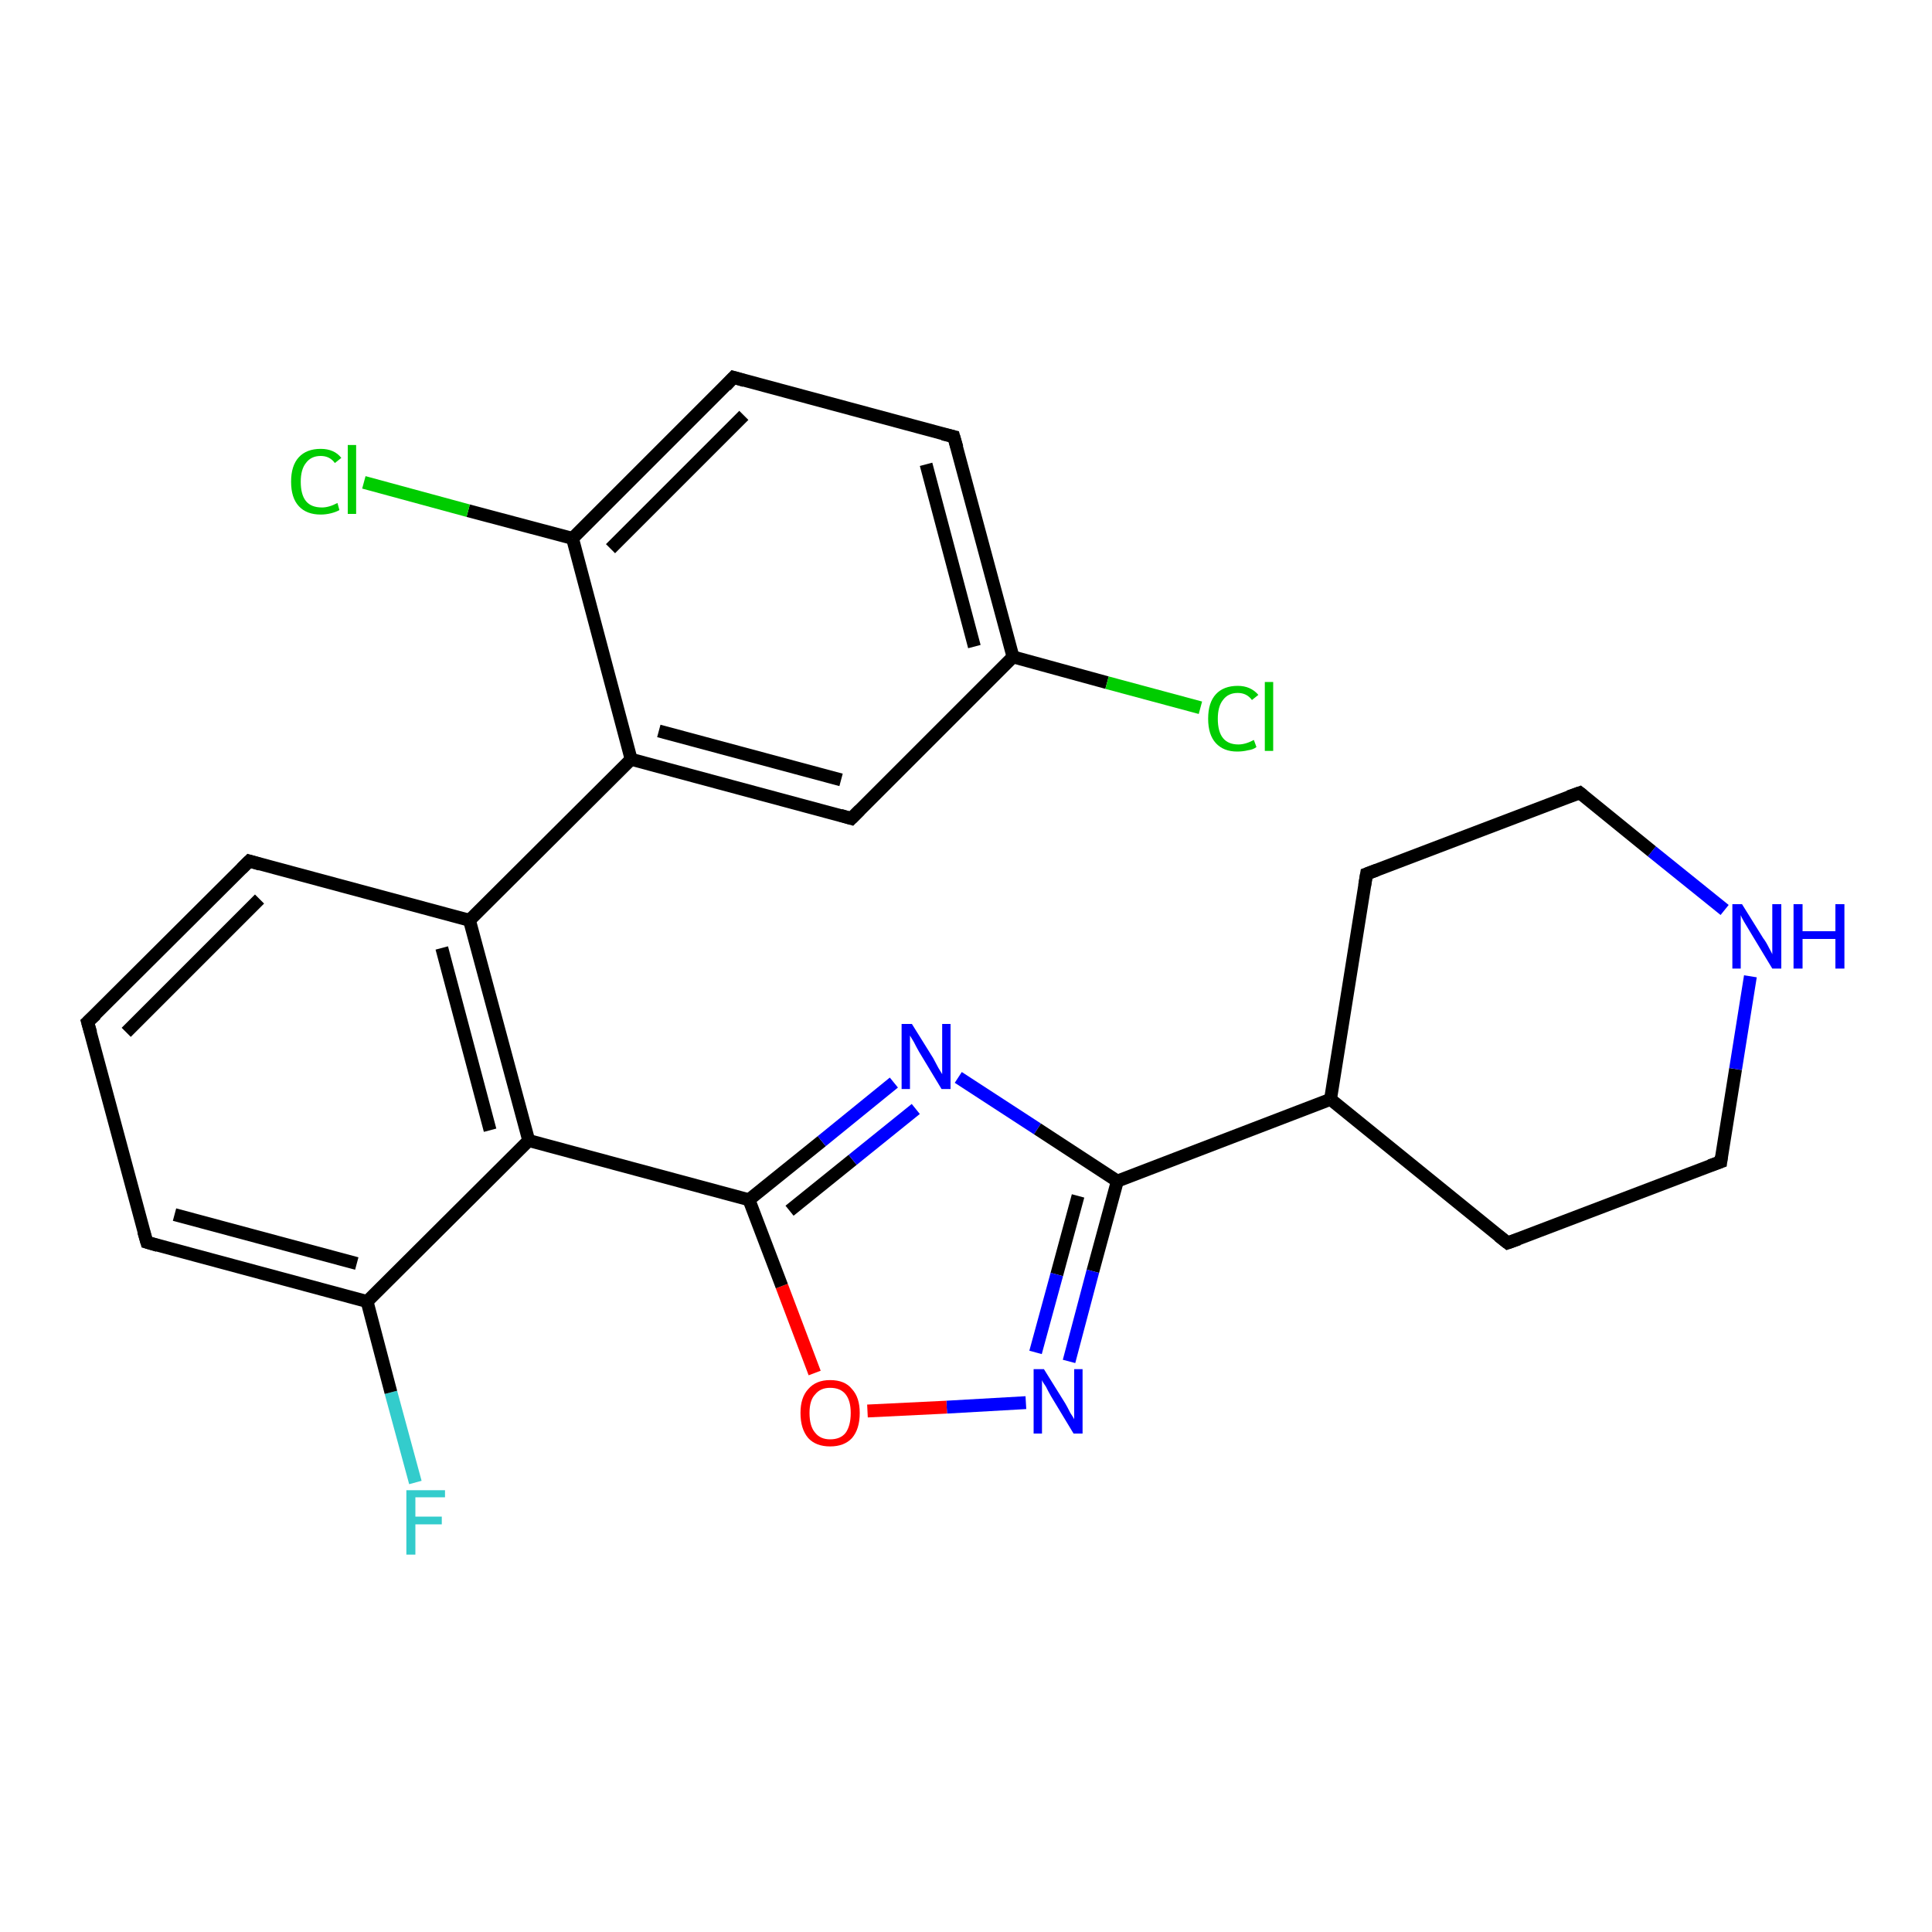 <?xml version='1.0' encoding='iso-8859-1'?>
<svg version='1.1' baseProfile='full'
              xmlns='http://www.w3.org/2000/svg'
                      xmlns:rdkit='http://www.rdkit.org/xml'
                      xmlns:xlink='http://www.w3.org/1999/xlink'
                  xml:space='preserve'
width='300px' height='300px' viewBox='0 0 300 300'>
<!-- END OF HEADER -->
<rect style='opacity:1.0;fill:#FFFFFF;stroke:none' width='300.0' height='300.0' x='0.0' y='0.0'> </rect>
<path class='bond-0 atom-0 atom-1' d='M 64.5,230.2 L 60.7,216.2' style='fill:none;fill-rule:evenodd;stroke:#33CCCC;stroke-width:2.0px;stroke-linecap:butt;stroke-linejoin:miter;stroke-opacity:1' />
<path class='bond-0 atom-0 atom-1' d='M 60.7,216.2 L 57.0,202.1' style='fill:none;fill-rule:evenodd;stroke:#000000;stroke-width:2.0px;stroke-linecap:butt;stroke-linejoin:miter;stroke-opacity:1' />
<path class='bond-1 atom-1 atom-2' d='M 57.0,202.1 L 22.8,192.9' style='fill:none;fill-rule:evenodd;stroke:#000000;stroke-width:2.0px;stroke-linecap:butt;stroke-linejoin:miter;stroke-opacity:1' />
<path class='bond-1 atom-1 atom-2' d='M 55.4,196.2 L 27.1,188.6' style='fill:none;fill-rule:evenodd;stroke:#000000;stroke-width:2.0px;stroke-linecap:butt;stroke-linejoin:miter;stroke-opacity:1' />
<path class='bond-2 atom-2 atom-3' d='M 22.8,192.9 L 13.6,158.7' style='fill:none;fill-rule:evenodd;stroke:#000000;stroke-width:2.0px;stroke-linecap:butt;stroke-linejoin:miter;stroke-opacity:1' />
<path class='bond-3 atom-3 atom-4' d='M 13.6,158.7 L 38.7,133.7' style='fill:none;fill-rule:evenodd;stroke:#000000;stroke-width:2.0px;stroke-linecap:butt;stroke-linejoin:miter;stroke-opacity:1' />
<path class='bond-3 atom-3 atom-4' d='M 19.6,160.3 L 40.3,139.6' style='fill:none;fill-rule:evenodd;stroke:#000000;stroke-width:2.0px;stroke-linecap:butt;stroke-linejoin:miter;stroke-opacity:1' />
<path class='bond-4 atom-4 atom-5' d='M 38.7,133.7 L 72.9,142.9' style='fill:none;fill-rule:evenodd;stroke:#000000;stroke-width:2.0px;stroke-linecap:butt;stroke-linejoin:miter;stroke-opacity:1' />
<path class='bond-5 atom-5 atom-6' d='M 72.9,142.9 L 98.0,117.9' style='fill:none;fill-rule:evenodd;stroke:#000000;stroke-width:2.0px;stroke-linecap:butt;stroke-linejoin:miter;stroke-opacity:1' />
<path class='bond-6 atom-6 atom-7' d='M 98.0,117.9 L 132.2,127.1' style='fill:none;fill-rule:evenodd;stroke:#000000;stroke-width:2.0px;stroke-linecap:butt;stroke-linejoin:miter;stroke-opacity:1' />
<path class='bond-6 atom-6 atom-7' d='M 102.3,113.5 L 130.6,121.1' style='fill:none;fill-rule:evenodd;stroke:#000000;stroke-width:2.0px;stroke-linecap:butt;stroke-linejoin:miter;stroke-opacity:1' />
<path class='bond-7 atom-7 atom-8' d='M 132.2,127.1 L 157.3,102.0' style='fill:none;fill-rule:evenodd;stroke:#000000;stroke-width:2.0px;stroke-linecap:butt;stroke-linejoin:miter;stroke-opacity:1' />
<path class='bond-8 atom-8 atom-9' d='M 157.3,102.0 L 171.9,106.0' style='fill:none;fill-rule:evenodd;stroke:#000000;stroke-width:2.0px;stroke-linecap:butt;stroke-linejoin:miter;stroke-opacity:1' />
<path class='bond-8 atom-8 atom-9' d='M 171.9,106.0 L 186.4,109.9' style='fill:none;fill-rule:evenodd;stroke:#00CC00;stroke-width:2.0px;stroke-linecap:butt;stroke-linejoin:miter;stroke-opacity:1' />
<path class='bond-9 atom-8 atom-10' d='M 157.3,102.0 L 148.1,67.8' style='fill:none;fill-rule:evenodd;stroke:#000000;stroke-width:2.0px;stroke-linecap:butt;stroke-linejoin:miter;stroke-opacity:1' />
<path class='bond-9 atom-8 atom-10' d='M 151.3,100.4 L 143.8,72.1' style='fill:none;fill-rule:evenodd;stroke:#000000;stroke-width:2.0px;stroke-linecap:butt;stroke-linejoin:miter;stroke-opacity:1' />
<path class='bond-10 atom-10 atom-11' d='M 148.1,67.8 L 113.9,58.6' style='fill:none;fill-rule:evenodd;stroke:#000000;stroke-width:2.0px;stroke-linecap:butt;stroke-linejoin:miter;stroke-opacity:1' />
<path class='bond-11 atom-11 atom-12' d='M 113.9,58.6 L 88.9,83.6' style='fill:none;fill-rule:evenodd;stroke:#000000;stroke-width:2.0px;stroke-linecap:butt;stroke-linejoin:miter;stroke-opacity:1' />
<path class='bond-11 atom-11 atom-12' d='M 115.5,64.5 L 94.8,85.2' style='fill:none;fill-rule:evenodd;stroke:#000000;stroke-width:2.0px;stroke-linecap:butt;stroke-linejoin:miter;stroke-opacity:1' />
<path class='bond-12 atom-12 atom-13' d='M 88.9,83.6 L 72.7,79.3' style='fill:none;fill-rule:evenodd;stroke:#000000;stroke-width:2.0px;stroke-linecap:butt;stroke-linejoin:miter;stroke-opacity:1' />
<path class='bond-12 atom-12 atom-13' d='M 72.7,79.3 L 56.5,74.9' style='fill:none;fill-rule:evenodd;stroke:#00CC00;stroke-width:2.0px;stroke-linecap:butt;stroke-linejoin:miter;stroke-opacity:1' />
<path class='bond-13 atom-5 atom-14' d='M 72.9,142.9 L 82.1,177.1' style='fill:none;fill-rule:evenodd;stroke:#000000;stroke-width:2.0px;stroke-linecap:butt;stroke-linejoin:miter;stroke-opacity:1' />
<path class='bond-13 atom-5 atom-14' d='M 68.6,147.2 L 76.1,175.5' style='fill:none;fill-rule:evenodd;stroke:#000000;stroke-width:2.0px;stroke-linecap:butt;stroke-linejoin:miter;stroke-opacity:1' />
<path class='bond-14 atom-14 atom-15' d='M 82.1,177.1 L 116.3,186.3' style='fill:none;fill-rule:evenodd;stroke:#000000;stroke-width:2.0px;stroke-linecap:butt;stroke-linejoin:miter;stroke-opacity:1' />
<path class='bond-15 atom-15 atom-16' d='M 116.3,186.3 L 127.6,177.2' style='fill:none;fill-rule:evenodd;stroke:#000000;stroke-width:2.0px;stroke-linecap:butt;stroke-linejoin:miter;stroke-opacity:1' />
<path class='bond-15 atom-15 atom-16' d='M 127.6,177.2 L 138.8,168.1' style='fill:none;fill-rule:evenodd;stroke:#0000FF;stroke-width:2.0px;stroke-linecap:butt;stroke-linejoin:miter;stroke-opacity:1' />
<path class='bond-15 atom-15 atom-16' d='M 122.6,188.0 L 132.4,180.1' style='fill:none;fill-rule:evenodd;stroke:#000000;stroke-width:2.0px;stroke-linecap:butt;stroke-linejoin:miter;stroke-opacity:1' />
<path class='bond-15 atom-15 atom-16' d='M 132.4,180.1 L 142.2,172.2' style='fill:none;fill-rule:evenodd;stroke:#0000FF;stroke-width:2.0px;stroke-linecap:butt;stroke-linejoin:miter;stroke-opacity:1' />
<path class='bond-16 atom-16 atom-17' d='M 148.8,167.3 L 161.1,175.3' style='fill:none;fill-rule:evenodd;stroke:#0000FF;stroke-width:2.0px;stroke-linecap:butt;stroke-linejoin:miter;stroke-opacity:1' />
<path class='bond-16 atom-16 atom-17' d='M 161.1,175.3 L 173.5,183.4' style='fill:none;fill-rule:evenodd;stroke:#000000;stroke-width:2.0px;stroke-linecap:butt;stroke-linejoin:miter;stroke-opacity:1' />
<path class='bond-17 atom-17 atom-18' d='M 173.5,183.4 L 169.7,197.4' style='fill:none;fill-rule:evenodd;stroke:#000000;stroke-width:2.0px;stroke-linecap:butt;stroke-linejoin:miter;stroke-opacity:1' />
<path class='bond-17 atom-17 atom-18' d='M 169.7,197.4 L 166.0,211.4' style='fill:none;fill-rule:evenodd;stroke:#0000FF;stroke-width:2.0px;stroke-linecap:butt;stroke-linejoin:miter;stroke-opacity:1' />
<path class='bond-17 atom-17 atom-18' d='M 167.4,185.7 L 164.1,197.9' style='fill:none;fill-rule:evenodd;stroke:#000000;stroke-width:2.0px;stroke-linecap:butt;stroke-linejoin:miter;stroke-opacity:1' />
<path class='bond-17 atom-17 atom-18' d='M 164.1,197.9 L 160.8,210.0' style='fill:none;fill-rule:evenodd;stroke:#0000FF;stroke-width:2.0px;stroke-linecap:butt;stroke-linejoin:miter;stroke-opacity:1' />
<path class='bond-18 atom-18 atom-19' d='M 159.3,217.8 L 147.0,218.5' style='fill:none;fill-rule:evenodd;stroke:#0000FF;stroke-width:2.0px;stroke-linecap:butt;stroke-linejoin:miter;stroke-opacity:1' />
<path class='bond-18 atom-18 atom-19' d='M 147.0,218.5 L 134.7,219.1' style='fill:none;fill-rule:evenodd;stroke:#FF0000;stroke-width:2.0px;stroke-linecap:butt;stroke-linejoin:miter;stroke-opacity:1' />
<path class='bond-19 atom-17 atom-20' d='M 173.5,183.4 L 206.6,170.7' style='fill:none;fill-rule:evenodd;stroke:#000000;stroke-width:2.0px;stroke-linecap:butt;stroke-linejoin:miter;stroke-opacity:1' />
<path class='bond-20 atom-20 atom-21' d='M 206.6,170.7 L 234.1,193.0' style='fill:none;fill-rule:evenodd;stroke:#000000;stroke-width:2.0px;stroke-linecap:butt;stroke-linejoin:miter;stroke-opacity:1' />
<path class='bond-21 atom-21 atom-22' d='M 234.1,193.0 L 267.2,180.4' style='fill:none;fill-rule:evenodd;stroke:#000000;stroke-width:2.0px;stroke-linecap:butt;stroke-linejoin:miter;stroke-opacity:1' />
<path class='bond-22 atom-22 atom-23' d='M 267.2,180.4 L 269.5,166.0' style='fill:none;fill-rule:evenodd;stroke:#000000;stroke-width:2.0px;stroke-linecap:butt;stroke-linejoin:miter;stroke-opacity:1' />
<path class='bond-22 atom-22 atom-23' d='M 269.5,166.0 L 271.8,151.6' style='fill:none;fill-rule:evenodd;stroke:#0000FF;stroke-width:2.0px;stroke-linecap:butt;stroke-linejoin:miter;stroke-opacity:1' />
<path class='bond-23 atom-23 atom-24' d='M 267.8,141.3 L 256.5,132.2' style='fill:none;fill-rule:evenodd;stroke:#0000FF;stroke-width:2.0px;stroke-linecap:butt;stroke-linejoin:miter;stroke-opacity:1' />
<path class='bond-23 atom-23 atom-24' d='M 256.5,132.2 L 245.3,123.1' style='fill:none;fill-rule:evenodd;stroke:#000000;stroke-width:2.0px;stroke-linecap:butt;stroke-linejoin:miter;stroke-opacity:1' />
<path class='bond-24 atom-24 atom-25' d='M 245.3,123.1 L 212.2,135.7' style='fill:none;fill-rule:evenodd;stroke:#000000;stroke-width:2.0px;stroke-linecap:butt;stroke-linejoin:miter;stroke-opacity:1' />
<path class='bond-25 atom-14 atom-1' d='M 82.1,177.1 L 57.0,202.1' style='fill:none;fill-rule:evenodd;stroke:#000000;stroke-width:2.0px;stroke-linecap:butt;stroke-linejoin:miter;stroke-opacity:1' />
<path class='bond-26 atom-19 atom-15' d='M 126.5,213.2 L 121.4,199.7' style='fill:none;fill-rule:evenodd;stroke:#FF0000;stroke-width:2.0px;stroke-linecap:butt;stroke-linejoin:miter;stroke-opacity:1' />
<path class='bond-26 atom-19 atom-15' d='M 121.4,199.7 L 116.3,186.3' style='fill:none;fill-rule:evenodd;stroke:#000000;stroke-width:2.0px;stroke-linecap:butt;stroke-linejoin:miter;stroke-opacity:1' />
<path class='bond-27 atom-25 atom-20' d='M 212.2,135.7 L 206.6,170.7' style='fill:none;fill-rule:evenodd;stroke:#000000;stroke-width:2.0px;stroke-linecap:butt;stroke-linejoin:miter;stroke-opacity:1' />
<path class='bond-28 atom-12 atom-6' d='M 88.9,83.6 L 98.0,117.9' style='fill:none;fill-rule:evenodd;stroke:#000000;stroke-width:2.0px;stroke-linecap:butt;stroke-linejoin:miter;stroke-opacity:1' />
<path d='M 24.5,193.4 L 22.8,192.9 L 22.3,191.2' style='fill:none;stroke:#000000;stroke-width:2.0px;stroke-linecap:butt;stroke-linejoin:miter;stroke-opacity:1;' />
<path d='M 14.1,160.4 L 13.6,158.7 L 14.9,157.5' style='fill:none;stroke:#000000;stroke-width:2.0px;stroke-linecap:butt;stroke-linejoin:miter;stroke-opacity:1;' />
<path d='M 37.5,134.9 L 38.7,133.7 L 40.4,134.2' style='fill:none;stroke:#000000;stroke-width:2.0px;stroke-linecap:butt;stroke-linejoin:miter;stroke-opacity:1;' />
<path d='M 130.5,126.6 L 132.2,127.1 L 133.5,125.8' style='fill:none;stroke:#000000;stroke-width:2.0px;stroke-linecap:butt;stroke-linejoin:miter;stroke-opacity:1;' />
<path d='M 148.6,69.5 L 148.1,67.8 L 146.4,67.4' style='fill:none;stroke:#000000;stroke-width:2.0px;stroke-linecap:butt;stroke-linejoin:miter;stroke-opacity:1;' />
<path d='M 115.6,59.1 L 113.9,58.6 L 112.7,59.9' style='fill:none;stroke:#000000;stroke-width:2.0px;stroke-linecap:butt;stroke-linejoin:miter;stroke-opacity:1;' />
<path d='M 232.7,191.9 L 234.1,193.0 L 235.8,192.4' style='fill:none;stroke:#000000;stroke-width:2.0px;stroke-linecap:butt;stroke-linejoin:miter;stroke-opacity:1;' />
<path d='M 265.5,181.0 L 267.2,180.4 L 267.3,179.6' style='fill:none;stroke:#000000;stroke-width:2.0px;stroke-linecap:butt;stroke-linejoin:miter;stroke-opacity:1;' />
<path d='M 245.8,123.5 L 245.3,123.1 L 243.6,123.7' style='fill:none;stroke:#000000;stroke-width:2.0px;stroke-linecap:butt;stroke-linejoin:miter;stroke-opacity:1;' />
<path d='M 213.8,135.1 L 212.2,135.7 L 211.9,137.5' style='fill:none;stroke:#000000;stroke-width:2.0px;stroke-linecap:butt;stroke-linejoin:miter;stroke-opacity:1;' />
<path class='atom-0' d='M 63.1 231.4
L 69.1 231.4
L 69.1 232.5
L 64.5 232.5
L 64.5 235.5
L 68.6 235.5
L 68.6 236.7
L 64.5 236.7
L 64.5 241.4
L 63.1 241.4
L 63.1 231.4
' fill='#33CCCC'/>
<path class='atom-9' d='M 187.6 111.6
Q 187.6 109.1, 188.8 107.8
Q 190.0 106.5, 192.2 106.5
Q 194.2 106.5, 195.4 107.9
L 194.4 108.7
Q 193.6 107.6, 192.2 107.6
Q 190.7 107.6, 189.9 108.7
Q 189.1 109.7, 189.1 111.6
Q 189.1 113.6, 189.9 114.6
Q 190.7 115.6, 192.3 115.6
Q 193.4 115.6, 194.7 114.9
L 195.1 116.0
Q 194.6 116.4, 193.8 116.5
Q 193.0 116.7, 192.1 116.7
Q 190.0 116.7, 188.8 115.4
Q 187.6 114.1, 187.6 111.6
' fill='#00CC00'/>
<path class='atom-9' d='M 196.4 105.9
L 197.7 105.9
L 197.7 116.6
L 196.4 116.6
L 196.4 105.9
' fill='#00CC00'/>
<path class='atom-13' d='M 45.2 74.8
Q 45.2 72.3, 46.4 71.0
Q 47.6 69.7, 49.8 69.7
Q 51.9 69.7, 53.0 71.1
L 52.0 71.9
Q 51.2 70.8, 49.8 70.8
Q 48.3 70.8, 47.5 71.9
Q 46.7 72.9, 46.7 74.8
Q 46.7 76.8, 47.5 77.8
Q 48.3 78.8, 50.0 78.8
Q 51.1 78.8, 52.4 78.1
L 52.7 79.2
Q 52.2 79.5, 51.4 79.7
Q 50.6 79.9, 49.8 79.9
Q 47.6 79.9, 46.4 78.6
Q 45.2 77.3, 45.2 74.8
' fill='#00CC00'/>
<path class='atom-13' d='M 54.0 69.1
L 55.3 69.1
L 55.3 79.8
L 54.0 79.8
L 54.0 69.1
' fill='#00CC00'/>
<path class='atom-16' d='M 141.6 159.0
L 144.9 164.3
Q 145.2 164.9, 145.7 165.8
Q 146.3 166.8, 146.3 166.8
L 146.3 159.0
L 147.6 159.0
L 147.6 169.1
L 146.2 169.1
L 142.7 163.3
Q 142.3 162.6, 141.9 161.8
Q 141.4 161.0, 141.3 160.8
L 141.3 169.1
L 140.0 169.1
L 140.0 159.0
L 141.6 159.0
' fill='#0000FF'/>
<path class='atom-18' d='M 162.1 212.6
L 165.4 217.9
Q 165.7 218.4, 166.2 219.4
Q 166.8 220.3, 166.8 220.4
L 166.8 212.6
L 168.1 212.6
L 168.1 222.6
L 166.7 222.6
L 163.2 216.8
Q 162.8 216.1, 162.4 215.3
Q 161.9 214.6, 161.8 214.3
L 161.8 222.6
L 160.5 222.6
L 160.5 212.6
L 162.1 212.6
' fill='#0000FF'/>
<path class='atom-19' d='M 124.3 219.4
Q 124.3 217.0, 125.5 215.7
Q 126.7 214.3, 128.9 214.3
Q 131.2 214.3, 132.3 215.7
Q 133.5 217.0, 133.5 219.4
Q 133.5 221.9, 132.3 223.3
Q 131.1 224.6, 128.9 224.6
Q 126.7 224.6, 125.5 223.3
Q 124.3 221.9, 124.3 219.4
M 128.9 223.5
Q 130.5 223.5, 131.3 222.5
Q 132.1 221.4, 132.1 219.4
Q 132.1 217.5, 131.3 216.5
Q 130.5 215.5, 128.9 215.5
Q 127.4 215.5, 126.6 216.5
Q 125.7 217.4, 125.7 219.4
Q 125.7 221.5, 126.6 222.5
Q 127.4 223.5, 128.9 223.5
' fill='#FF0000'/>
<path class='atom-23' d='M 270.5 140.4
L 273.8 145.7
Q 274.2 146.2, 274.7 147.2
Q 275.2 148.1, 275.2 148.2
L 275.2 140.4
L 276.6 140.4
L 276.6 150.4
L 275.2 150.4
L 271.7 144.6
Q 271.3 143.9, 270.8 143.1
Q 270.4 142.4, 270.3 142.1
L 270.3 150.4
L 269.0 150.4
L 269.0 140.4
L 270.5 140.4
' fill='#0000FF'/>
<path class='atom-23' d='M 278.5 140.4
L 279.9 140.4
L 279.9 144.6
L 285.0 144.6
L 285.0 140.4
L 286.4 140.4
L 286.4 150.4
L 285.0 150.4
L 285.0 145.8
L 279.9 145.8
L 279.9 150.4
L 278.5 150.4
L 278.5 140.4
' fill='#0000FF'/>
</svg>
